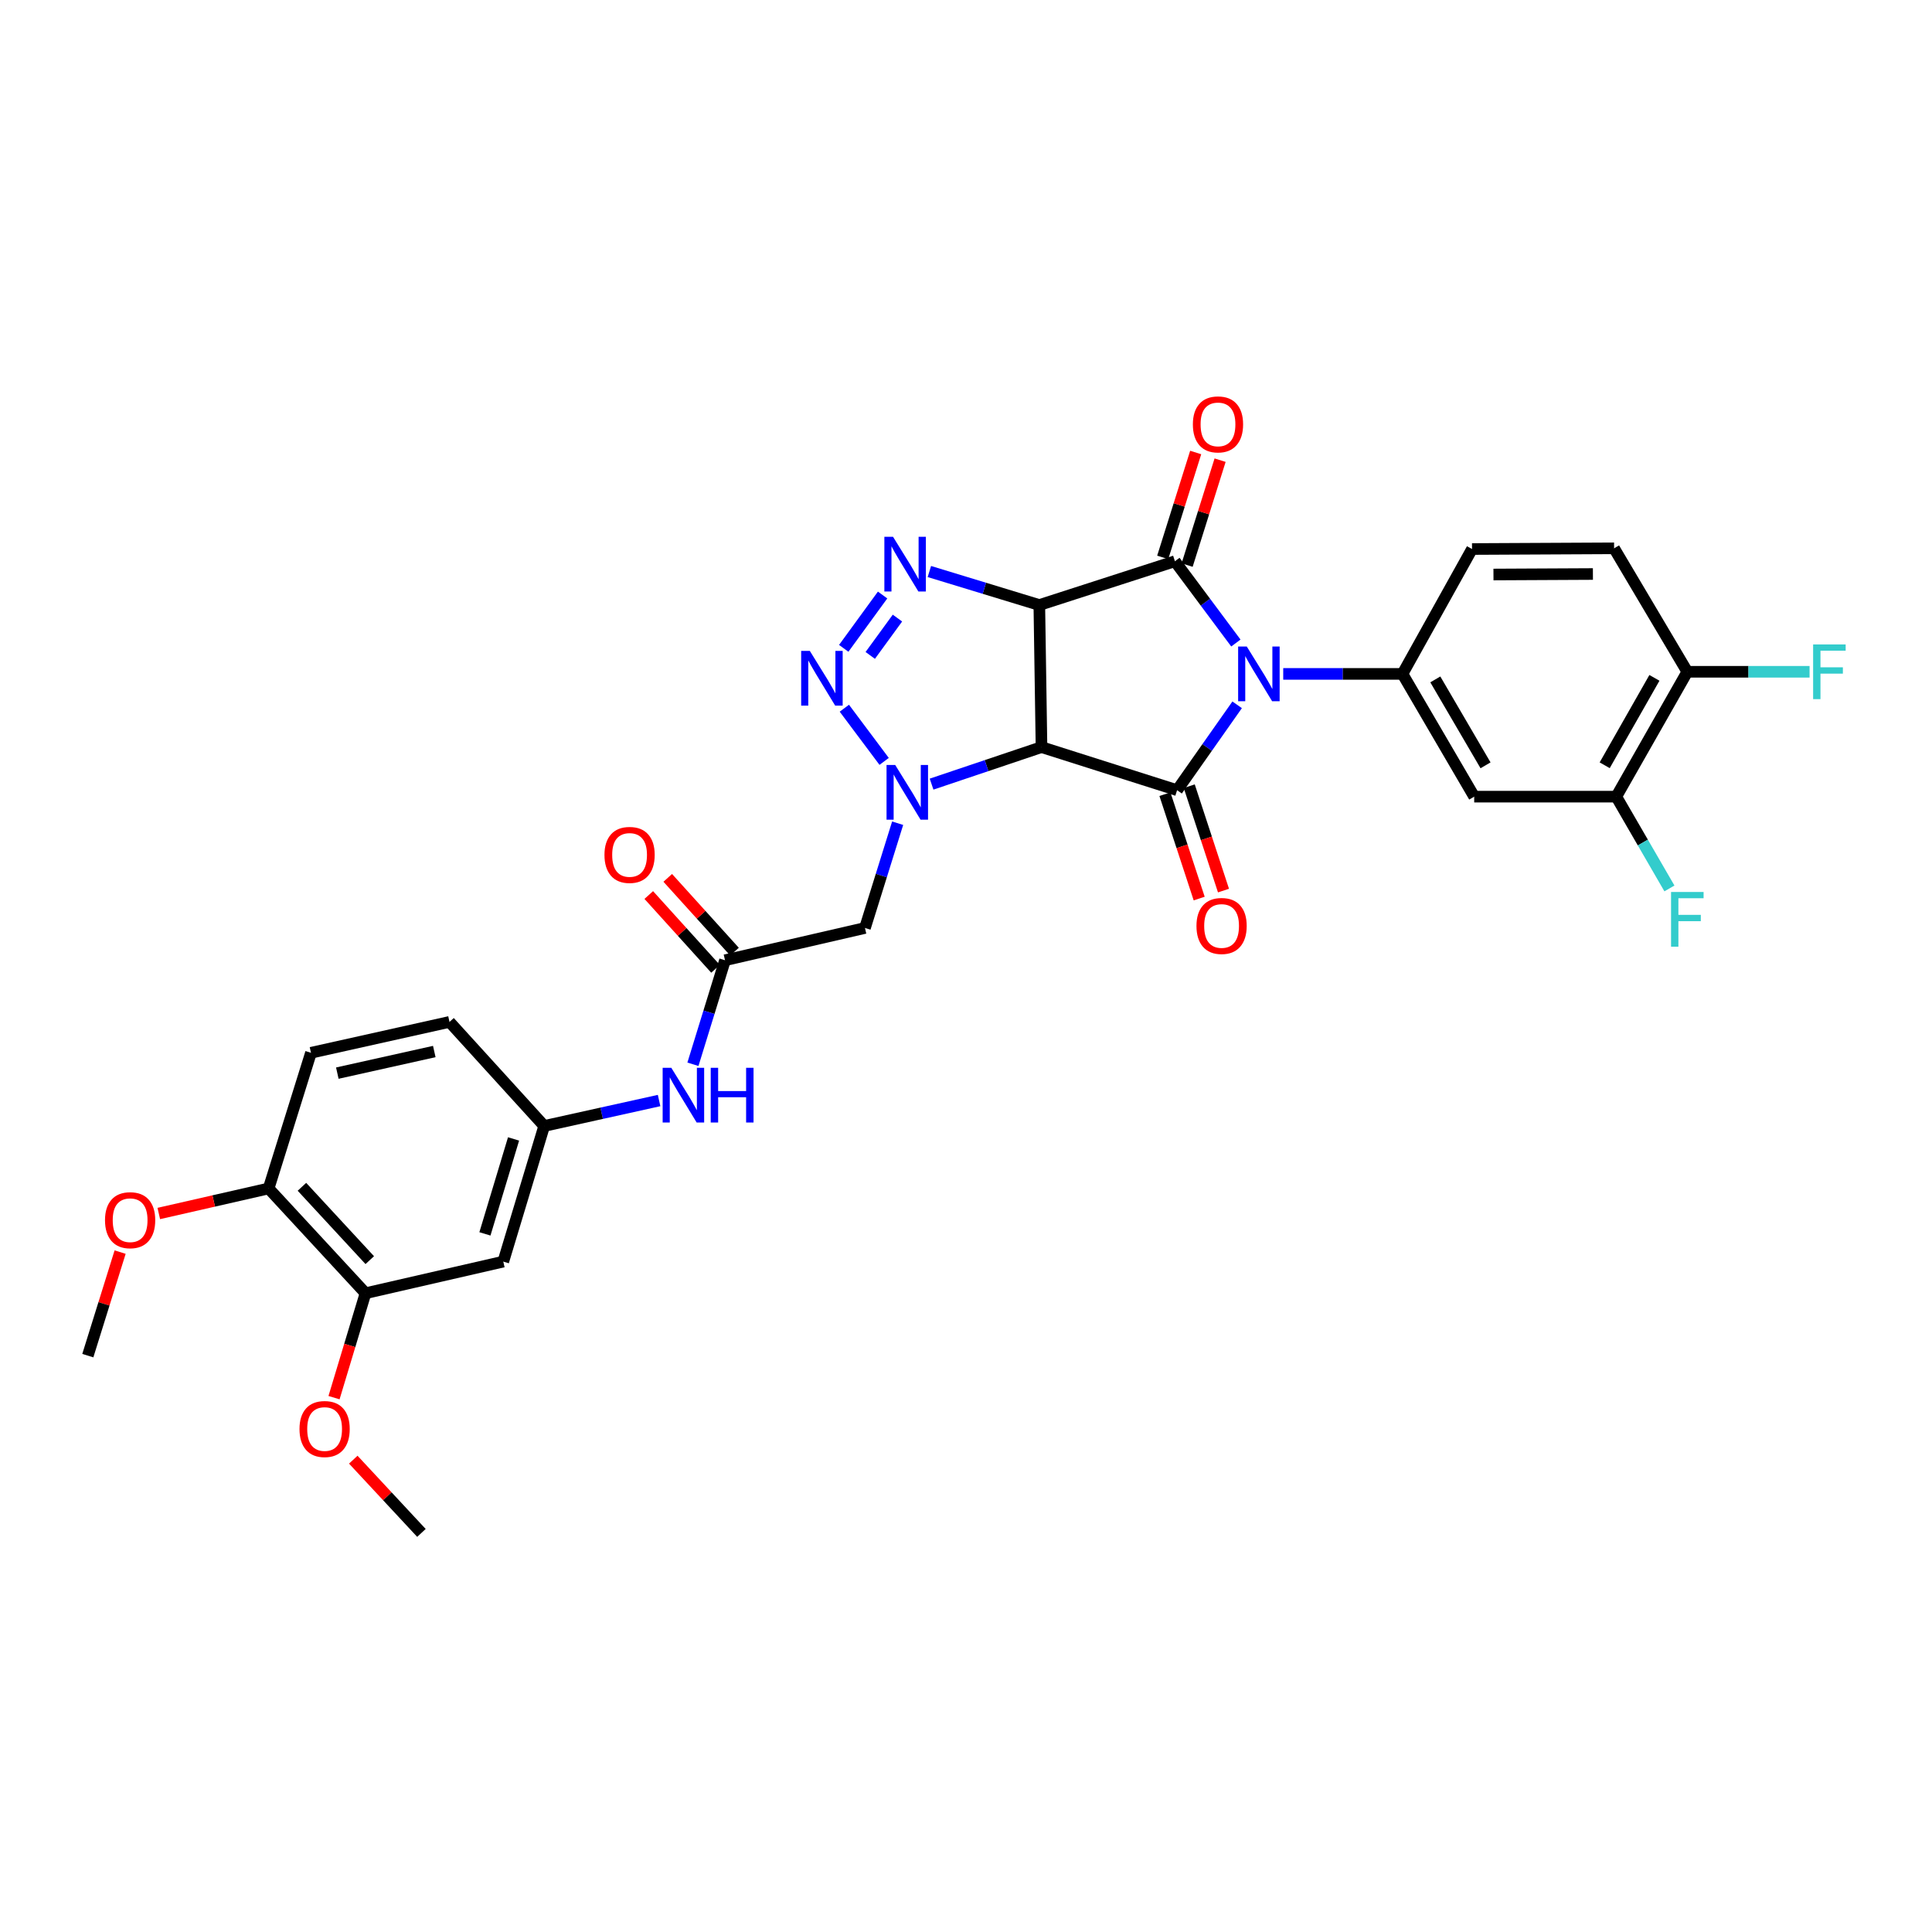 <?xml version='1.0' encoding='iso-8859-1'?>
<svg version='1.1' baseProfile='full'
              xmlns='http://www.w3.org/2000/svg'
                      xmlns:rdkit='http://www.rdkit.org/xml'
                      xmlns:xlink='http://www.w3.org/1999/xlink'
                  xml:space='preserve'
width='1000px' height='1000px' viewBox='0 0 1000 1000'>
<!-- END OF HEADER -->
<rect style='opacity:1.0;fill:#FFFFFF;stroke:none' width='1000' height='1000' x='0' y='0'> </rect>
<path class='bond-2' d='M 639.688,332.832 L 623.911,311.665' style='fill:none;fill-rule:evenodd;stroke:#0000FF;stroke-width:6px;stroke-linecap:butt;stroke-linejoin:miter;stroke-opacity:1' />
<path class='bond-2' d='M 623.911,311.665 L 608.133,290.498' style='fill:none;fill-rule:evenodd;stroke:#000000;stroke-width:6px;stroke-linecap:butt;stroke-linejoin:miter;stroke-opacity:1' />
<path class='bond-3' d='M 640.343,364.81 L 624.801,386.905' style='fill:none;fill-rule:evenodd;stroke:#0000FF;stroke-width:6px;stroke-linecap:butt;stroke-linejoin:miter;stroke-opacity:1' />
<path class='bond-3' d='M 624.801,386.905 L 609.259,409' style='fill:none;fill-rule:evenodd;stroke:#000000;stroke-width:6px;stroke-linecap:butt;stroke-linejoin:miter;stroke-opacity:1' />
<path class='bond-7' d='M 664.195,348.811 L 695.055,348.811' style='fill:none;fill-rule:evenodd;stroke:#0000FF;stroke-width:6px;stroke-linecap:butt;stroke-linejoin:miter;stroke-opacity:1' />
<path class='bond-7' d='M 695.055,348.811 L 725.914,348.811' style='fill:none;fill-rule:evenodd;stroke:#000000;stroke-width:6px;stroke-linecap:butt;stroke-linejoin:miter;stroke-opacity:1' />
<path class='bond-0' d='M 537.952,313.161 L 608.133,290.498' style='fill:none;fill-rule:evenodd;stroke:#000000;stroke-width:6px;stroke-linecap:butt;stroke-linejoin:miter;stroke-opacity:1' />
<path class='bond-5' d='M 537.952,313.161 L 509.496,304.489' style='fill:none;fill-rule:evenodd;stroke:#000000;stroke-width:6px;stroke-linecap:butt;stroke-linejoin:miter;stroke-opacity:1' />
<path class='bond-5' d='M 509.496,304.489 L 481.04,295.818' style='fill:none;fill-rule:evenodd;stroke:#0000FF;stroke-width:6px;stroke-linecap:butt;stroke-linejoin:miter;stroke-opacity:1' />
<path class='bond-31' d='M 537.952,313.161 L 539.078,386.705' style='fill:none;fill-rule:evenodd;stroke:#000000;stroke-width:6px;stroke-linecap:butt;stroke-linejoin:miter;stroke-opacity:1' />
<path class='bond-1' d='M 539.078,386.705 L 609.259,409' style='fill:none;fill-rule:evenodd;stroke:#000000;stroke-width:6px;stroke-linecap:butt;stroke-linejoin:miter;stroke-opacity:1' />
<path class='bond-4' d='M 539.078,386.705 L 510.63,396.283' style='fill:none;fill-rule:evenodd;stroke:#000000;stroke-width:6px;stroke-linecap:butt;stroke-linejoin:miter;stroke-opacity:1' />
<path class='bond-4' d='M 510.63,396.283 L 482.183,405.862' style='fill:none;fill-rule:evenodd;stroke:#0000FF;stroke-width:6px;stroke-linecap:butt;stroke-linejoin:miter;stroke-opacity:1' />
<path class='bond-12' d='M 614.451,292.484 L 622.986,265.335' style='fill:none;fill-rule:evenodd;stroke:#000000;stroke-width:6px;stroke-linecap:butt;stroke-linejoin:miter;stroke-opacity:1' />
<path class='bond-12' d='M 622.986,265.335 L 631.521,238.185' style='fill:none;fill-rule:evenodd;stroke:#FF0000;stroke-width:6px;stroke-linecap:butt;stroke-linejoin:miter;stroke-opacity:1' />
<path class='bond-12' d='M 601.816,288.512 L 610.351,261.362' style='fill:none;fill-rule:evenodd;stroke:#000000;stroke-width:6px;stroke-linecap:butt;stroke-linejoin:miter;stroke-opacity:1' />
<path class='bond-12' d='M 610.351,261.362 L 618.886,234.213' style='fill:none;fill-rule:evenodd;stroke:#FF0000;stroke-width:6px;stroke-linecap:butt;stroke-linejoin:miter;stroke-opacity:1' />
<path class='bond-13' d='M 602.967,411.064 L 611.83,438.078' style='fill:none;fill-rule:evenodd;stroke:#000000;stroke-width:6px;stroke-linecap:butt;stroke-linejoin:miter;stroke-opacity:1' />
<path class='bond-13' d='M 611.83,438.078 L 620.693,465.093' style='fill:none;fill-rule:evenodd;stroke:#FF0000;stroke-width:6px;stroke-linecap:butt;stroke-linejoin:miter;stroke-opacity:1' />
<path class='bond-13' d='M 615.551,406.935 L 624.415,433.95' style='fill:none;fill-rule:evenodd;stroke:#000000;stroke-width:6px;stroke-linecap:butt;stroke-linejoin:miter;stroke-opacity:1' />
<path class='bond-13' d='M 624.415,433.95 L 633.278,460.964' style='fill:none;fill-rule:evenodd;stroke:#FF0000;stroke-width:6px;stroke-linecap:butt;stroke-linejoin:miter;stroke-opacity:1' />
<path class='bond-6' d='M 457.631,394.093 L 437.031,366.573' style='fill:none;fill-rule:evenodd;stroke:#0000FF;stroke-width:6px;stroke-linecap:butt;stroke-linejoin:miter;stroke-opacity:1' />
<path class='bond-8' d='M 464.62,426.095 L 456.163,453.208' style='fill:none;fill-rule:evenodd;stroke:#0000FF;stroke-width:6px;stroke-linecap:butt;stroke-linejoin:miter;stroke-opacity:1' />
<path class='bond-8' d='M 456.163,453.208 L 447.705,480.321' style='fill:none;fill-rule:evenodd;stroke:#000000;stroke-width:6px;stroke-linecap:butt;stroke-linejoin:miter;stroke-opacity:1' />
<path class='bond-33' d='M 456.832,307.979 L 436.717,335.576' style='fill:none;fill-rule:evenodd;stroke:#0000FF;stroke-width:6px;stroke-linecap:butt;stroke-linejoin:miter;stroke-opacity:1' />
<path class='bond-33' d='M 464.518,319.92 L 450.438,339.238' style='fill:none;fill-rule:evenodd;stroke:#0000FF;stroke-width:6px;stroke-linecap:butt;stroke-linejoin:miter;stroke-opacity:1' />
<path class='bond-9' d='M 725.914,348.811 L 763.043,412.347' style='fill:none;fill-rule:evenodd;stroke:#000000;stroke-width:6px;stroke-linecap:butt;stroke-linejoin:miter;stroke-opacity:1' />
<path class='bond-9' d='M 742.918,351.659 L 768.909,396.135' style='fill:none;fill-rule:evenodd;stroke:#000000;stroke-width:6px;stroke-linecap:butt;stroke-linejoin:miter;stroke-opacity:1' />
<path class='bond-18' d='M 725.914,348.811 L 761.917,284.177' style='fill:none;fill-rule:evenodd;stroke:#000000;stroke-width:6px;stroke-linecap:butt;stroke-linejoin:miter;stroke-opacity:1' />
<path class='bond-10' d='M 447.705,480.321 L 375.265,497.017' style='fill:none;fill-rule:evenodd;stroke:#000000;stroke-width:6px;stroke-linecap:butt;stroke-linejoin:miter;stroke-opacity:1' />
<path class='bond-11' d='M 763.043,412.347 L 836.579,412.347' style='fill:none;fill-rule:evenodd;stroke:#000000;stroke-width:6px;stroke-linecap:butt;stroke-linejoin:miter;stroke-opacity:1' />
<path class='bond-16' d='M 375.265,497.017 L 366.962,523.941' style='fill:none;fill-rule:evenodd;stroke:#000000;stroke-width:6px;stroke-linecap:butt;stroke-linejoin:miter;stroke-opacity:1' />
<path class='bond-16' d='M 366.962,523.941 L 358.659,550.865' style='fill:none;fill-rule:evenodd;stroke:#0000FF;stroke-width:6px;stroke-linecap:butt;stroke-linejoin:miter;stroke-opacity:1' />
<path class='bond-21' d='M 380.176,492.574 L 362.899,473.477' style='fill:none;fill-rule:evenodd;stroke:#000000;stroke-width:6px;stroke-linecap:butt;stroke-linejoin:miter;stroke-opacity:1' />
<path class='bond-21' d='M 362.899,473.477 L 345.622,454.381' style='fill:none;fill-rule:evenodd;stroke:#FF0000;stroke-width:6px;stroke-linecap:butt;stroke-linejoin:miter;stroke-opacity:1' />
<path class='bond-21' d='M 370.354,501.46 L 353.077,482.363' style='fill:none;fill-rule:evenodd;stroke:#000000;stroke-width:6px;stroke-linecap:butt;stroke-linejoin:miter;stroke-opacity:1' />
<path class='bond-21' d='M 353.077,482.363 L 335.8,463.266' style='fill:none;fill-rule:evenodd;stroke:#FF0000;stroke-width:6px;stroke-linecap:butt;stroke-linejoin:miter;stroke-opacity:1' />
<path class='bond-24' d='M 836.579,412.347 L 850.336,436.1' style='fill:none;fill-rule:evenodd;stroke:#000000;stroke-width:6px;stroke-linecap:butt;stroke-linejoin:miter;stroke-opacity:1' />
<path class='bond-24' d='M 850.336,436.1 L 864.092,459.853' style='fill:none;fill-rule:evenodd;stroke:#33CCCC;stroke-width:6px;stroke-linecap:butt;stroke-linejoin:miter;stroke-opacity:1' />
<path class='bond-32' d='M 836.579,412.347 L 873.355,347.714' style='fill:none;fill-rule:evenodd;stroke:#000000;stroke-width:6px;stroke-linecap:butt;stroke-linejoin:miter;stroke-opacity:1' />
<path class='bond-32' d='M 830.584,396.103 L 856.327,350.859' style='fill:none;fill-rule:evenodd;stroke:#000000;stroke-width:6px;stroke-linecap:butt;stroke-linejoin:miter;stroke-opacity:1' />
<path class='bond-14' d='M 260.501,653.008 L 281.671,582.804' style='fill:none;fill-rule:evenodd;stroke:#000000;stroke-width:6px;stroke-linecap:butt;stroke-linejoin:miter;stroke-opacity:1' />
<path class='bond-14' d='M 250.996,638.654 L 265.815,589.511' style='fill:none;fill-rule:evenodd;stroke:#000000;stroke-width:6px;stroke-linecap:butt;stroke-linejoin:miter;stroke-opacity:1' />
<path class='bond-15' d='M 260.501,653.008 L 189.187,669.372' style='fill:none;fill-rule:evenodd;stroke:#000000;stroke-width:6px;stroke-linecap:butt;stroke-linejoin:miter;stroke-opacity:1' />
<path class='bond-27' d='M 189.187,669.372 L 181.038,696.397' style='fill:none;fill-rule:evenodd;stroke:#000000;stroke-width:6px;stroke-linecap:butt;stroke-linejoin:miter;stroke-opacity:1' />
<path class='bond-27' d='M 181.038,696.397 L 172.889,723.422' style='fill:none;fill-rule:evenodd;stroke:#FF0000;stroke-width:6px;stroke-linecap:butt;stroke-linejoin:miter;stroke-opacity:1' />
<path class='bond-34' d='M 189.187,669.372 L 139.034,615.143' style='fill:none;fill-rule:evenodd;stroke:#000000;stroke-width:6px;stroke-linecap:butt;stroke-linejoin:miter;stroke-opacity:1' />
<path class='bond-34' d='M 191.388,652.245 L 156.281,614.285' style='fill:none;fill-rule:evenodd;stroke:#000000;stroke-width:6px;stroke-linecap:butt;stroke-linejoin:miter;stroke-opacity:1' />
<path class='bond-17' d='M 341.143,569.638 L 311.407,576.221' style='fill:none;fill-rule:evenodd;stroke:#0000FF;stroke-width:6px;stroke-linecap:butt;stroke-linejoin:miter;stroke-opacity:1' />
<path class='bond-17' d='M 311.407,576.221 L 281.671,582.804' style='fill:none;fill-rule:evenodd;stroke:#000000;stroke-width:6px;stroke-linecap:butt;stroke-linejoin:miter;stroke-opacity:1' />
<path class='bond-25' d='M 281.671,582.804 L 232.659,528.943' style='fill:none;fill-rule:evenodd;stroke:#000000;stroke-width:6px;stroke-linecap:butt;stroke-linejoin:miter;stroke-opacity:1' />
<path class='bond-22' d='M 761.917,284.177 L 835.454,283.809' style='fill:none;fill-rule:evenodd;stroke:#000000;stroke-width:6px;stroke-linecap:butt;stroke-linejoin:miter;stroke-opacity:1' />
<path class='bond-22' d='M 773.014,297.366 L 824.489,297.109' style='fill:none;fill-rule:evenodd;stroke:#000000;stroke-width:6px;stroke-linecap:butt;stroke-linejoin:miter;stroke-opacity:1' />
<path class='bond-19' d='M 873.355,347.714 L 835.454,283.809' style='fill:none;fill-rule:evenodd;stroke:#000000;stroke-width:6px;stroke-linecap:butt;stroke-linejoin:miter;stroke-opacity:1' />
<path class='bond-26' d='M 873.355,347.714 L 904.994,347.714' style='fill:none;fill-rule:evenodd;stroke:#000000;stroke-width:6px;stroke-linecap:butt;stroke-linejoin:miter;stroke-opacity:1' />
<path class='bond-26' d='M 904.994,347.714 L 936.633,347.714' style='fill:none;fill-rule:evenodd;stroke:#33CCCC;stroke-width:6px;stroke-linecap:butt;stroke-linejoin:miter;stroke-opacity:1' />
<path class='bond-20' d='M 139.034,615.143 L 160.961,544.918' style='fill:none;fill-rule:evenodd;stroke:#000000;stroke-width:6px;stroke-linecap:butt;stroke-linejoin:miter;stroke-opacity:1' />
<path class='bond-28' d='M 139.034,615.143 L 110.612,621.623' style='fill:none;fill-rule:evenodd;stroke:#000000;stroke-width:6px;stroke-linecap:butt;stroke-linejoin:miter;stroke-opacity:1' />
<path class='bond-28' d='M 110.612,621.623 L 82.19,628.103' style='fill:none;fill-rule:evenodd;stroke:#FF0000;stroke-width:6px;stroke-linecap:butt;stroke-linejoin:miter;stroke-opacity:1' />
<path class='bond-23' d='M 160.961,544.918 L 232.659,528.943' style='fill:none;fill-rule:evenodd;stroke:#000000;stroke-width:6px;stroke-linecap:butt;stroke-linejoin:miter;stroke-opacity:1' />
<path class='bond-23' d='M 174.596,555.449 L 224.784,544.267' style='fill:none;fill-rule:evenodd;stroke:#000000;stroke-width:6px;stroke-linecap:butt;stroke-linejoin:miter;stroke-opacity:1' />
<path class='bond-29' d='M 182.857,755.524 L 200.495,774.48' style='fill:none;fill-rule:evenodd;stroke:#FF0000;stroke-width:6px;stroke-linecap:butt;stroke-linejoin:miter;stroke-opacity:1' />
<path class='bond-29' d='M 200.495,774.48 L 218.134,793.436' style='fill:none;fill-rule:evenodd;stroke:#000000;stroke-width:6px;stroke-linecap:butt;stroke-linejoin:miter;stroke-opacity:1' />
<path class='bond-30' d='M 62.174,648.084 L 53.814,674.879' style='fill:none;fill-rule:evenodd;stroke:#FF0000;stroke-width:6px;stroke-linecap:butt;stroke-linejoin:miter;stroke-opacity:1' />
<path class='bond-30' d='M 53.814,674.879 L 45.455,701.674' style='fill:none;fill-rule:evenodd;stroke:#000000;stroke-width:6px;stroke-linecap:butt;stroke-linejoin:miter;stroke-opacity:1' />
<path  class='atom-0' d='M 645.337 334.651
L 654.617 349.651
Q 655.537 351.131, 657.017 353.811
Q 658.497 356.491, 658.577 356.651
L 658.577 334.651
L 662.337 334.651
L 662.337 362.971
L 658.457 362.971
L 648.497 346.571
Q 647.337 344.651, 646.097 342.451
Q 644.897 340.251, 644.537 339.571
L 644.537 362.971
L 640.857 362.971
L 640.857 334.651
L 645.337 334.651
' fill='#0000FF'/>
<path  class='atom-5' d='M 463.35 395.936
L 472.63 410.936
Q 473.55 412.416, 475.03 415.096
Q 476.51 417.776, 476.59 417.936
L 476.59 395.936
L 480.35 395.936
L 480.35 424.256
L 476.47 424.256
L 466.51 407.856
Q 465.35 405.936, 464.11 403.736
Q 462.91 401.536, 462.55 400.856
L 462.55 424.256
L 458.87 424.256
L 458.87 395.936
L 463.35 395.936
' fill='#0000FF'/>
<path  class='atom-6' d='M 462.225 277.832
L 471.505 292.832
Q 472.425 294.312, 473.905 296.992
Q 475.385 299.672, 475.465 299.832
L 475.465 277.832
L 479.225 277.832
L 479.225 306.152
L 475.345 306.152
L 465.385 289.752
Q 464.225 287.832, 462.985 285.632
Q 461.785 283.432, 461.425 282.752
L 461.425 306.152
L 457.745 306.152
L 457.745 277.832
L 462.225 277.832
' fill='#0000FF'/>
<path  class='atom-7' d='M 419.165 336.909
L 428.445 351.909
Q 429.365 353.389, 430.845 356.069
Q 432.325 358.749, 432.405 358.909
L 432.405 336.909
L 436.165 336.909
L 436.165 365.229
L 432.285 365.229
L 422.325 348.829
Q 421.165 346.909, 419.925 344.709
Q 418.725 342.509, 418.365 341.829
L 418.365 365.229
L 414.685 365.229
L 414.685 336.909
L 419.165 336.909
' fill='#0000FF'/>
<path  class='atom-13' d='M 617.428 219.661
Q 617.428 212.861, 620.788 209.061
Q 624.148 205.261, 630.428 205.261
Q 636.708 205.261, 640.068 209.061
Q 643.428 212.861, 643.428 219.661
Q 643.428 226.541, 640.028 230.461
Q 636.628 234.341, 630.428 234.341
Q 624.188 234.341, 620.788 230.461
Q 617.428 226.581, 617.428 219.661
M 630.428 231.141
Q 634.748 231.141, 637.068 228.261
Q 639.428 225.341, 639.428 219.661
Q 639.428 214.101, 637.068 211.301
Q 634.748 208.461, 630.428 208.461
Q 626.108 208.461, 623.748 211.261
Q 621.428 214.061, 621.428 219.661
Q 621.428 225.381, 623.748 228.261
Q 626.108 231.141, 630.428 231.141
' fill='#FF0000'/>
<path  class='atom-14' d='M 619.29 479.275
Q 619.29 472.475, 622.65 468.675
Q 626.01 464.875, 632.29 464.875
Q 638.57 464.875, 641.93 468.675
Q 645.29 472.475, 645.29 479.275
Q 645.29 486.155, 641.89 490.075
Q 638.49 493.955, 632.29 493.955
Q 626.05 493.955, 622.65 490.075
Q 619.29 486.195, 619.29 479.275
M 632.29 490.755
Q 636.61 490.755, 638.93 487.875
Q 641.29 484.955, 641.29 479.275
Q 641.29 473.715, 638.93 470.915
Q 636.61 468.075, 632.29 468.075
Q 627.97 468.075, 625.61 470.875
Q 623.29 473.675, 623.29 479.275
Q 623.29 484.995, 625.61 487.875
Q 627.97 490.755, 632.29 490.755
' fill='#FF0000'/>
<path  class='atom-17' d='M 347.468 552.692
L 356.748 567.692
Q 357.668 569.172, 359.148 571.852
Q 360.628 574.532, 360.708 574.692
L 360.708 552.692
L 364.468 552.692
L 364.468 581.012
L 360.588 581.012
L 350.628 564.612
Q 349.468 562.692, 348.228 560.492
Q 347.028 558.292, 346.668 557.612
L 346.668 581.012
L 342.988 581.012
L 342.988 552.692
L 347.468 552.692
' fill='#0000FF'/>
<path  class='atom-17' d='M 367.868 552.692
L 371.708 552.692
L 371.708 564.732
L 386.188 564.732
L 386.188 552.692
L 390.028 552.692
L 390.028 581.012
L 386.188 581.012
L 386.188 567.932
L 371.708 567.932
L 371.708 581.012
L 367.868 581.012
L 367.868 552.692
' fill='#0000FF'/>
<path  class='atom-22' d='M 312.871 442.5
Q 312.871 435.7, 316.231 431.9
Q 319.591 428.1, 325.871 428.1
Q 332.151 428.1, 335.511 431.9
Q 338.871 435.7, 338.871 442.5
Q 338.871 449.38, 335.471 453.3
Q 332.071 457.18, 325.871 457.18
Q 319.631 457.18, 316.231 453.3
Q 312.871 449.42, 312.871 442.5
M 325.871 453.98
Q 330.191 453.98, 332.511 451.1
Q 334.871 448.18, 334.871 442.5
Q 334.871 436.94, 332.511 434.14
Q 330.191 431.3, 325.871 431.3
Q 321.551 431.3, 319.191 434.1
Q 316.871 436.9, 316.871 442.5
Q 316.871 448.22, 319.191 451.1
Q 321.551 453.98, 325.871 453.98
' fill='#FF0000'/>
<path  class='atom-25' d='M 864.935 461.688
L 881.775 461.688
L 881.775 464.928
L 868.735 464.928
L 868.735 473.528
L 880.335 473.528
L 880.335 476.808
L 868.735 476.808
L 868.735 490.008
L 864.935 490.008
L 864.935 461.688
' fill='#33CCCC'/>
<path  class='atom-27' d='M 938.471 333.554
L 955.311 333.554
L 955.311 336.794
L 942.271 336.794
L 942.271 345.394
L 953.871 345.394
L 953.871 348.674
L 942.271 348.674
L 942.271 361.874
L 938.471 361.874
L 938.471 333.554
' fill='#33CCCC'/>
<path  class='atom-28' d='M 155.018 739.655
Q 155.018 732.855, 158.378 729.055
Q 161.738 725.255, 168.018 725.255
Q 174.298 725.255, 177.658 729.055
Q 181.018 732.855, 181.018 739.655
Q 181.018 746.535, 177.618 750.455
Q 174.218 754.335, 168.018 754.335
Q 161.778 754.335, 158.378 750.455
Q 155.018 746.575, 155.018 739.655
M 168.018 751.135
Q 172.338 751.135, 174.658 748.255
Q 177.018 745.335, 177.018 739.655
Q 177.018 734.095, 174.658 731.295
Q 172.338 728.455, 168.018 728.455
Q 163.698 728.455, 161.338 731.255
Q 159.018 734.055, 159.018 739.655
Q 159.018 745.375, 161.338 748.255
Q 163.698 751.135, 168.018 751.135
' fill='#FF0000'/>
<path  class='atom-29' d='M 54.352 631.565
Q 54.352 624.765, 57.712 620.965
Q 61.072 617.165, 67.352 617.165
Q 73.632 617.165, 76.992 620.965
Q 80.352 624.765, 80.352 631.565
Q 80.352 638.445, 76.952 642.365
Q 73.552 646.245, 67.352 646.245
Q 61.112 646.245, 57.712 642.365
Q 54.352 638.485, 54.352 631.565
M 67.352 643.045
Q 71.672 643.045, 73.992 640.165
Q 76.352 637.245, 76.352 631.565
Q 76.352 626.005, 73.992 623.205
Q 71.672 620.365, 67.352 620.365
Q 63.032 620.365, 60.672 623.165
Q 58.352 625.965, 58.352 631.565
Q 58.352 637.285, 60.672 640.165
Q 63.032 643.045, 67.352 643.045
' fill='#FF0000'/>
</svg>
